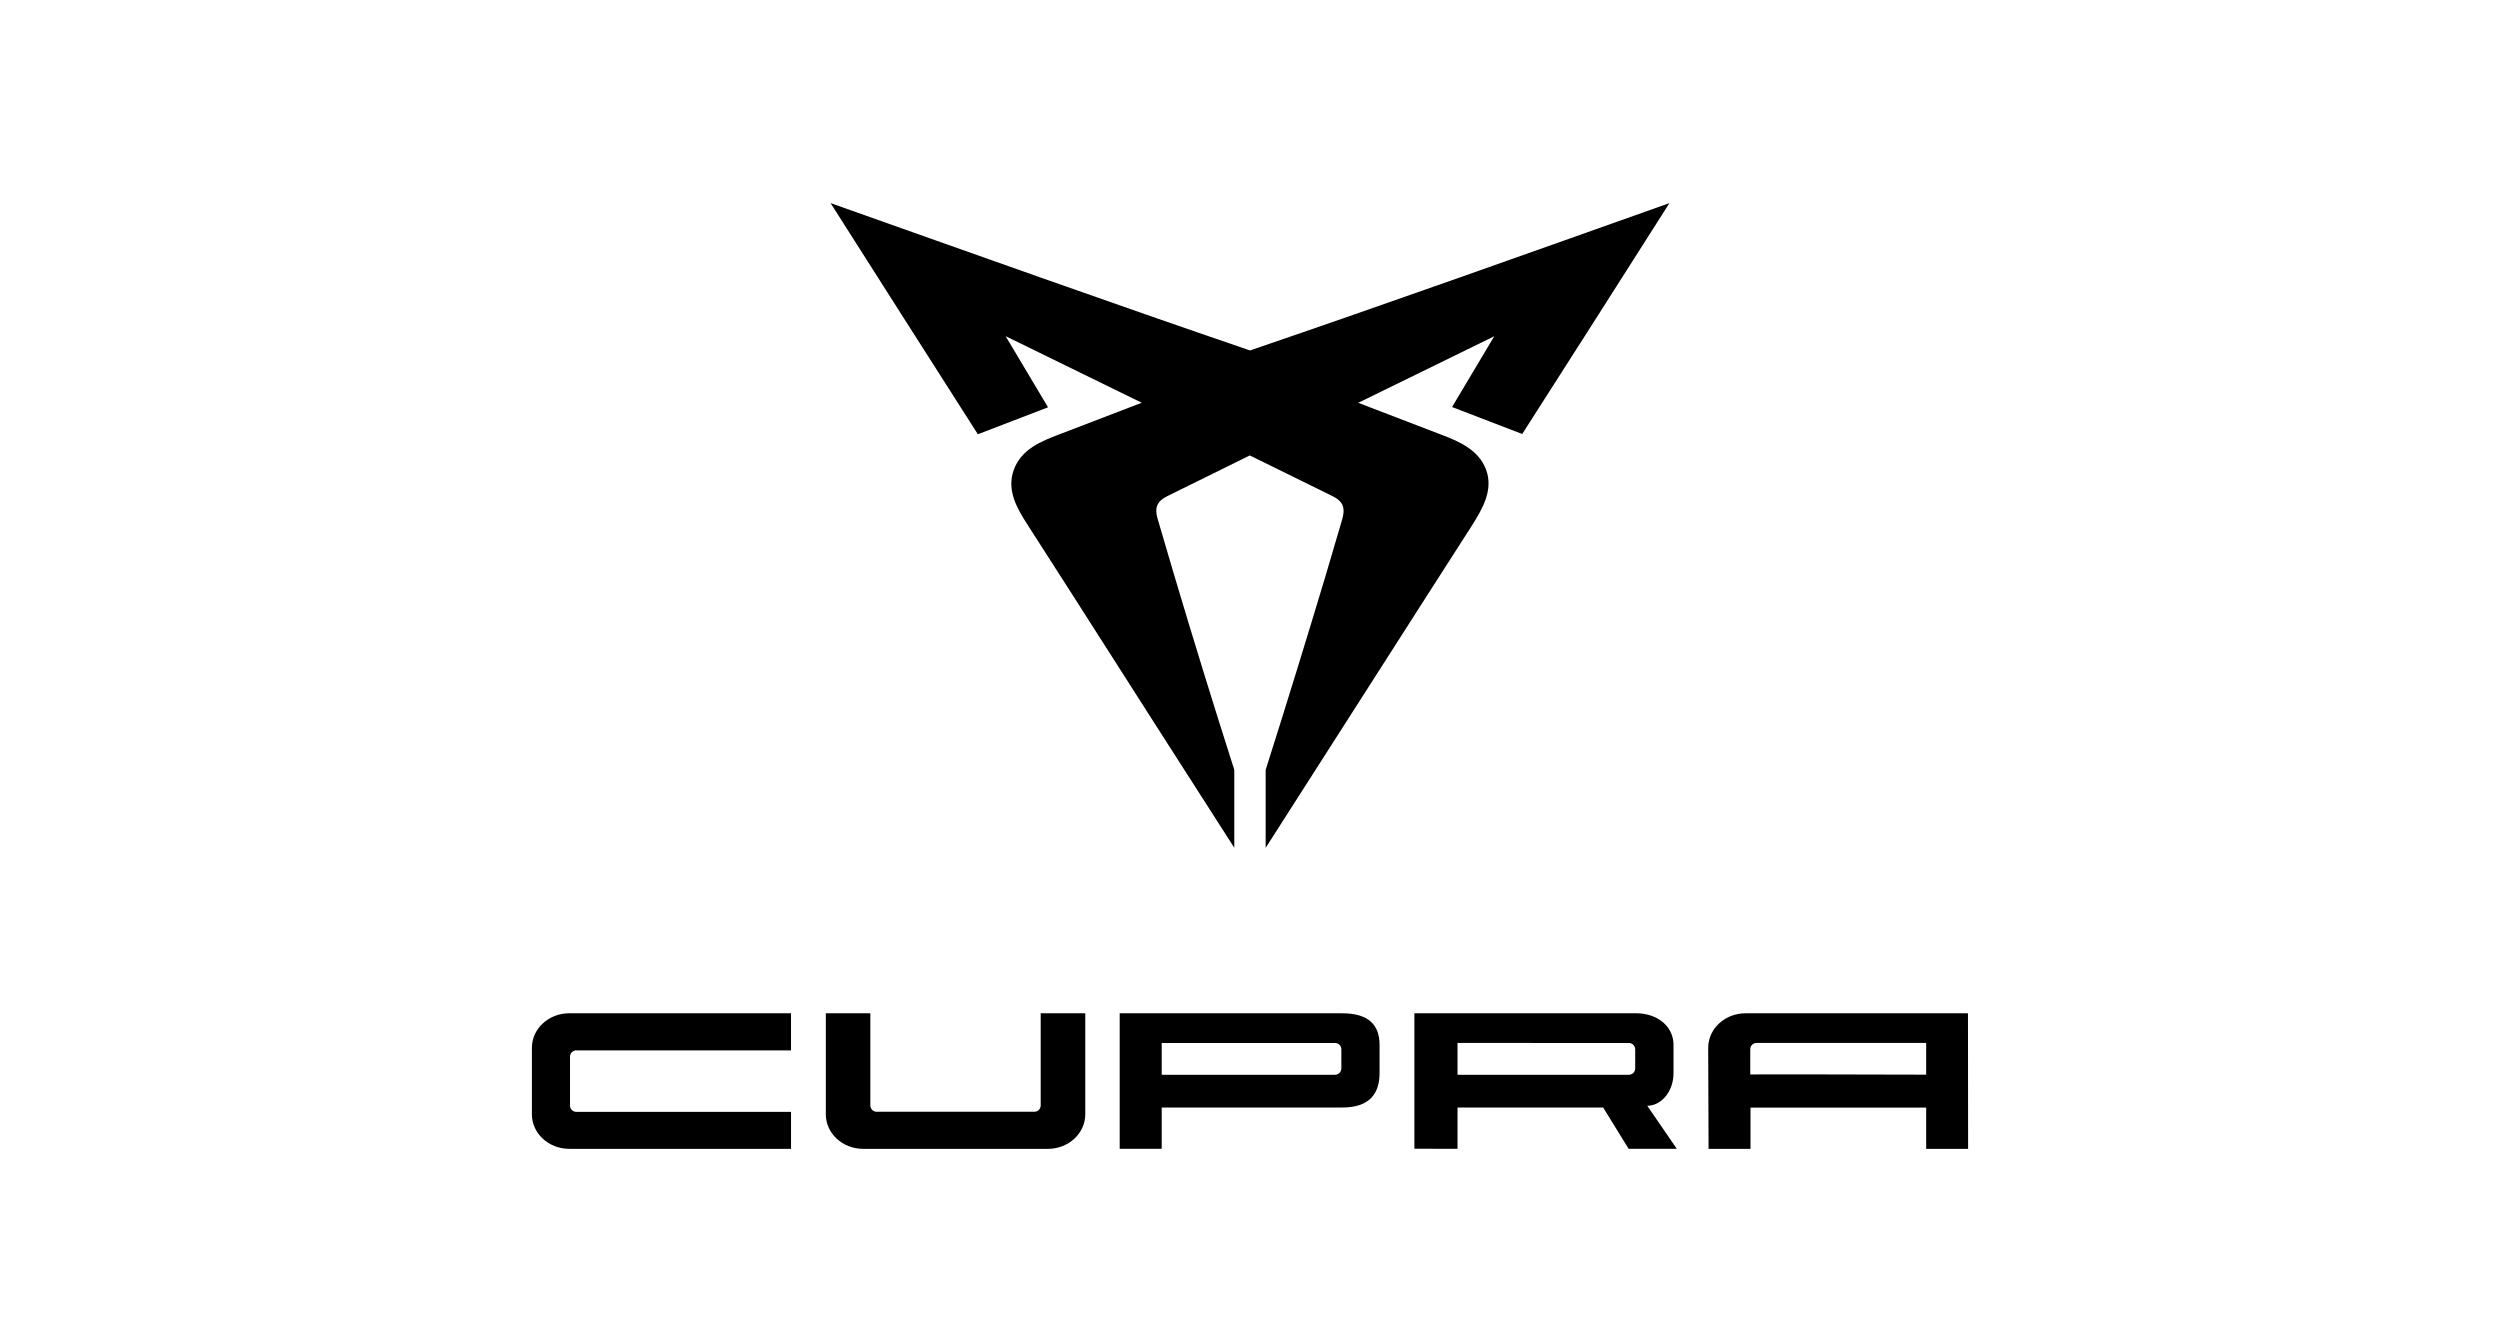 <?xml version="1.0" encoding="UTF-8"?>
<svg id="Layer_5" data-name="Layer 5" xmlns="http://www.w3.org/2000/svg" viewBox="0 0 1550 827">
  <defs>
    <style>
      .cls-1 {
        fill-rule: evenodd;
      }
    </style>
  </defs>
  <path id="path8-4" d="m926.49,208.45l-84.38,41.29h0l51.44,19.74c10.59,4.03,23.2,9.22,27.83,21.75,4.63,12.53-2.26,24.17-8.42,34.04l-28.2,43.98c-33.32,52.17-66.67,104.31-100.05,156.4v-48.33h0c12.78-40.28,25.21-80.56,37.3-120.84,3.41-11.49,6.79-22.99,10.15-34.48,2.01-6.93.73-11.08-5.96-14.38l-51.32-25.25-51.11,25.21c-6.69,3.3-8.06,7.45-5.96,14.38,3.33,11.52,6.71,23.01,10.15,34.48,12.03,40.44,24.46,80.72,37.3,120.84h0v48.33c-33.43-52.09-66.78-104.23-100.05-156.4l-28.2-43.98c-6.2-9.71-13.17-21.19-8.42-34.04,4.75-12.85,17.24-17.68,27.83-21.75l51.44-19.74h0l-84.38-41.29h0l26.3,44.11-43.5,16.72c-30.48-47.72-60.91-95.49-91.31-143.31,86.6,30.69,173.2,61.67,260.04,91.35,86.96-29.69,173.44-60.62,260.04-91.35-30.34,47.77-60.77,95.49-91.27,143.15l-43.5-16.72,26.3-44.11"/>
  <path id="path10-1-4" class="cls-1" d="m903.66,646.63v19.73h106.08c2.16.08,3.98-1.6,4.08-3.76v-12.19c-.1-2.16-1.92-3.84-4.08-3.76l-106.08-.02Zm-26.74,65.6v-84.01h137.52c12.77,0,23.14,7.82,23.14,19.64v17.37c0,12.14-8.08,20.36-16.27,20.36l18.31,26.67h-29.87l-15.81-25.61h-90.28v25.61l-26.74-.04Z"/>
  <path id="path12-6-0" d="m490.43,712.28h-137.52c-12.77,0-23.14-9.59-23.14-21.42v-41.21c0-11.82,10.37-21.42,23.14-21.42h137.52v23h-132.9c-2.17-.11-4.02,1.57-4.12,3.74,0,.04,0,.07,0,.11v30.52c.1,2.16,1.92,3.84,4.08,3.76h132.95v22.93Zm182.44-84.06v62.65c0,11.82-10.37,21.42-23.14,21.42h-114.58c-12.77,0-23.14-9.59-23.14-21.42v-62.63h27.6v57.29c.09,2.16,1.91,3.85,4.07,3.76,0,0,0,0,0,0h97.47c2.16.08,3.98-1.6,4.08-3.76v-57.29l27.63-.02Zm521.36,38.07v-19.68h-104.99c-2.16-.08-3.98,1.6-4.08,3.76v15.81c0-.18,71.59.02,109.06.11Zm26,45.99h-26v-25.58h-108.92v25.61h-26l-.23-62.65c0-11.82,10.37-21.42,23.14-21.42h137.52c.25.18.39.09.4,0l.09,84.03Zm-499.97-45.92h107.3c2.16.08,3.98-1.6,4.08-3.76v-12.19c-.1-2.16-1.92-3.84-4.08-3.76h-107.3v19.71Zm111.93-38.12c16.99,0,23.14,7.82,23.14,19.64v17.37c0,11.82-5.27,21.42-23.14,21.42h-111.93v25.61h-26.05v-84.04h137.98Z"/>
</svg>